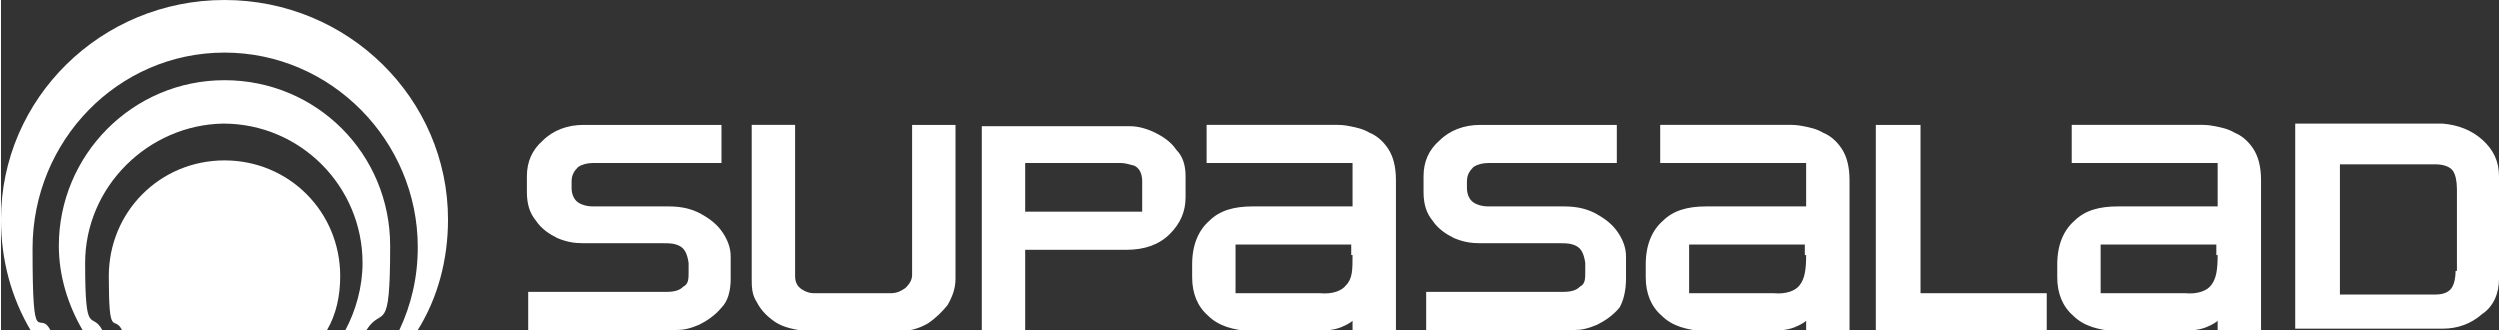 <?xml version="1.0" encoding="UTF-8"?>
<svg xmlns="http://www.w3.org/2000/svg" version="1.1" viewBox="0 0 190 25.1" width="250" height="33">
  <rect x="0" y="0" width="190" height="25.1" fill="#333333" stroke="none"/>
  <defs>
    <style>
      .cls-1, .cls-2 {
        fill: #fff;
      }

      .cls-2 {
        fill-rule: evenodd;
      }
    </style>
  </defs>
  
  <g>
    <g id="Ebene_1">
      <path class="cls-2" d="M55.5,21.2v-1.7c0-.6-.2-1.2-.6-1.8-.4-.6-.9-1-1.6-1.4-.7-.4-1.5-.6-2.5-.6h-5.8c-.4,0-.8-.1-1.1-.3s-.5-.6-.5-1.1v-.5c0-.5.2-.8.5-1.1.3-.2.7-.3,1.1-.3h9.8v-2.9h-10.5c-1.2,0-2.3.4-3.1,1.2-.8.7-1.2,1.6-1.2,2.7v1.2c0,.9.2,1.6.7,2.2.4.6,1,1,1.6,1.3.7.3,1.3.4,2,.4h6.1c.4,0,.8,0,1.2.2s.6.6.7,1.3v.7c0,.5,0,.9-.4,1.1-.3.3-.7.4-1.3.4h-10.5v2.9h11.3c.5,0,1-.1,1.7-.4.6-.3,1.2-.7,1.7-1.3.5-.5.7-1.3.7-2.2ZM72.6,21.2v-11.7h-3.3v11.4c0,.4-.2.7-.5,1-.3.2-.6.4-1.1.4h-5.9c-.3,0-.6-.1-.9-.3-.3-.2-.5-.5-.5-1v-11.5h-3.3v11.7c0,.6,0,1.2.4,1.8.3.6.8,1.1,1.4,1.5.6.4,1.5.6,2.5.7h6.8c.9,0,1.6-.2,2.3-.6.6-.4,1.1-.9,1.5-1.4.4-.7.6-1.3.6-2ZM86.8,16.1h-8.9v-3.7h7.3c.3,0,.6.1,1,.2.4.2.6.6.6,1.2v2.3ZM90.1,15v-1.6c0-.8-.2-1.5-.7-2-.4-.6-1-1-1.6-1.3s-1.3-.5-1.9-.5h-11.3v15.6h3.3v-6.2h7.7c1.4,0,2.5-.4,3.3-1.2.8-.8,1.2-1.7,1.2-2.8ZM102.8,19.4c0,1.1,0,1.8-.5,2.3-.3.4-1,.7-2,.6h-6.4v-3.7h8.8v.8h0ZM106.1,25.1v-11.4c0-1-.2-1.8-.6-2.4s-.9-1-1.4-1.2c-.5-.3-1-.4-1.5-.5s-.8-.1-.9-.1h-10v2.9h11.1v3.3h-7.6c-1.4,0-2.5.3-3.3,1.1-.8.7-1.3,1.8-1.3,3.3v1c0,1.2.4,2.2,1.2,2.9.8.8,1.9,1.1,3.3,1.2h4.2c1.3,0,2.1-.1,2.6-.3.5-.2.8-.4.9-.5v.8h3.3s0-.1,0-.1Z"/>
      <path class="cls-1" d="M7.7,25.1h-1.5c-1.1-1.9-1.8-4.1-1.8-6.4,0-6.9,5.6-12.6,12.6-12.6s12.6,5.6,12.6,12.6-.6,4.5-1.8,6.4h-1.6c.8-1.5,1.3-3.3,1.3-5.1,0-5.8-4.7-10.6-10.6-10.6-5.7.1-10.5,4.8-10.5,10.6s.5,3.6,1.3,5.1Z"/>
      <g>
        <path class="cls-2" d="M123.6,21.2v-1.7c0-.6-.2-1.2-.6-1.8-.4-.6-.9-1-1.6-1.4s-1.5-.6-2.5-.6h-5.8c-.4,0-.8-.1-1.1-.3-.3-.2-.5-.6-.5-1.1v-.5c0-.5.2-.8.5-1.1.3-.2.7-.3,1.1-.3h9.8v-2.9h-10.4c-1.2,0-2.3.4-3.1,1.2-.8.7-1.2,1.6-1.2,2.7v1.2c0,.9.2,1.6.7,2.2.4.6,1,1,1.6,1.3.7.3,1.3.4,2,.4h6.1c.4,0,.8,0,1.2.2.4.2.6.6.7,1.3v.7c0,.5,0,.9-.4,1.1-.3.3-.7.4-1.3.4h-10.4v2.9h11.3c.5,0,1-.1,1.7-.4.6-.3,1.2-.7,1.7-1.3.3-.5.5-1.3.5-2.2h0ZM155.6,25.1v-2.8h-9.6v-12.8h-3.4v15.6s13,0,13,0ZM168.6,19.4c0,1.1-.1,1.8-.5,2.3-.3.4-1,.7-2,.6h-6.4v-3.7h8.8v.8h.1,0ZM171.9,25.1v-11.4c0-1-.2-1.8-.6-2.4-.4-.6-.9-1-1.4-1.2-.5-.3-1-.4-1.5-.5s-.8-.1-.9-.1h-10v2.9h11.1v3.3h-7.6c-1.4,0-2.5.3-3.3,1.1-.8.7-1.3,1.8-1.3,3.3v1c0,1.2.4,2.2,1.2,2.9.8.8,1.9,1.1,3.3,1.2h4.2c1.3,0,2.1-.1,2.6-.3.5-.2.8-.4.9-.5v.8h3.3c0,0,0-.1,0-.1ZM186.7,20.6c0,.5-.1,1-.3,1.3s-.6.5-1.2.5h-7.3v-9.9h7.3c.6,0,1.1.2,1.3.5s.3.8.3,1.4v6.2s-.1,0-.1,0ZM190,21.2v-7.8c0-1.1-.4-2-1.3-2.8-.8-.7-1.8-1.1-3-1.2h-11.2v15.6h11.2c1.2,0,2.2-.4,3-1.1.9-.6,1.3-1.6,1.3-2.7ZM137.3,19.4c0,1.1-.1,1.8-.5,2.3-.3.4-1,.7-2,.6h-6.4v-3.7h8.8v.8h.1,0ZM140.6,25.1v-11.4c0-1-.2-1.8-.6-2.4-.4-.6-.9-1-1.4-1.2-.5-.3-1-.4-1.5-.5s-.8-.1-.9-.1h-10v2.9h11.1v3.3h-7.6c-1.4,0-2.5.3-3.3,1.1-.8.7-1.3,1.8-1.3,3.3v1c0,1.2.4,2.2,1.2,2.9.8.8,1.9,1.1,3.3,1.2h4.2c1.3,0,2.1-.1,2.6-.3.5-.2.8-.4.9-.5v.8h3.3Z"/>
        <path class="cls-1" d="M34,16.7c0,3.1-.8,6-2.3,8.4h-1.4c.9-1.9,1.4-4,1.4-6.3,0-8.1-6.6-14.8-14.7-14.8S2.4,10.7,2.4,18.9s.5,4.4,1.4,6.3h-1.5C.8,22.7,0,19.8,0,16.7,0,7.5,7.6,0,17,0s17,7.5,17,16.7ZM25.8,21c0-4.9-3.9-8.8-8.8-8.8s-8.8,3.9-8.8,8.8.4,2.9,1,4.1h15.6c.7-1.2,1-2.6,1-4.1Z"/>
      </g>
    </g>
  </g>
</svg>

